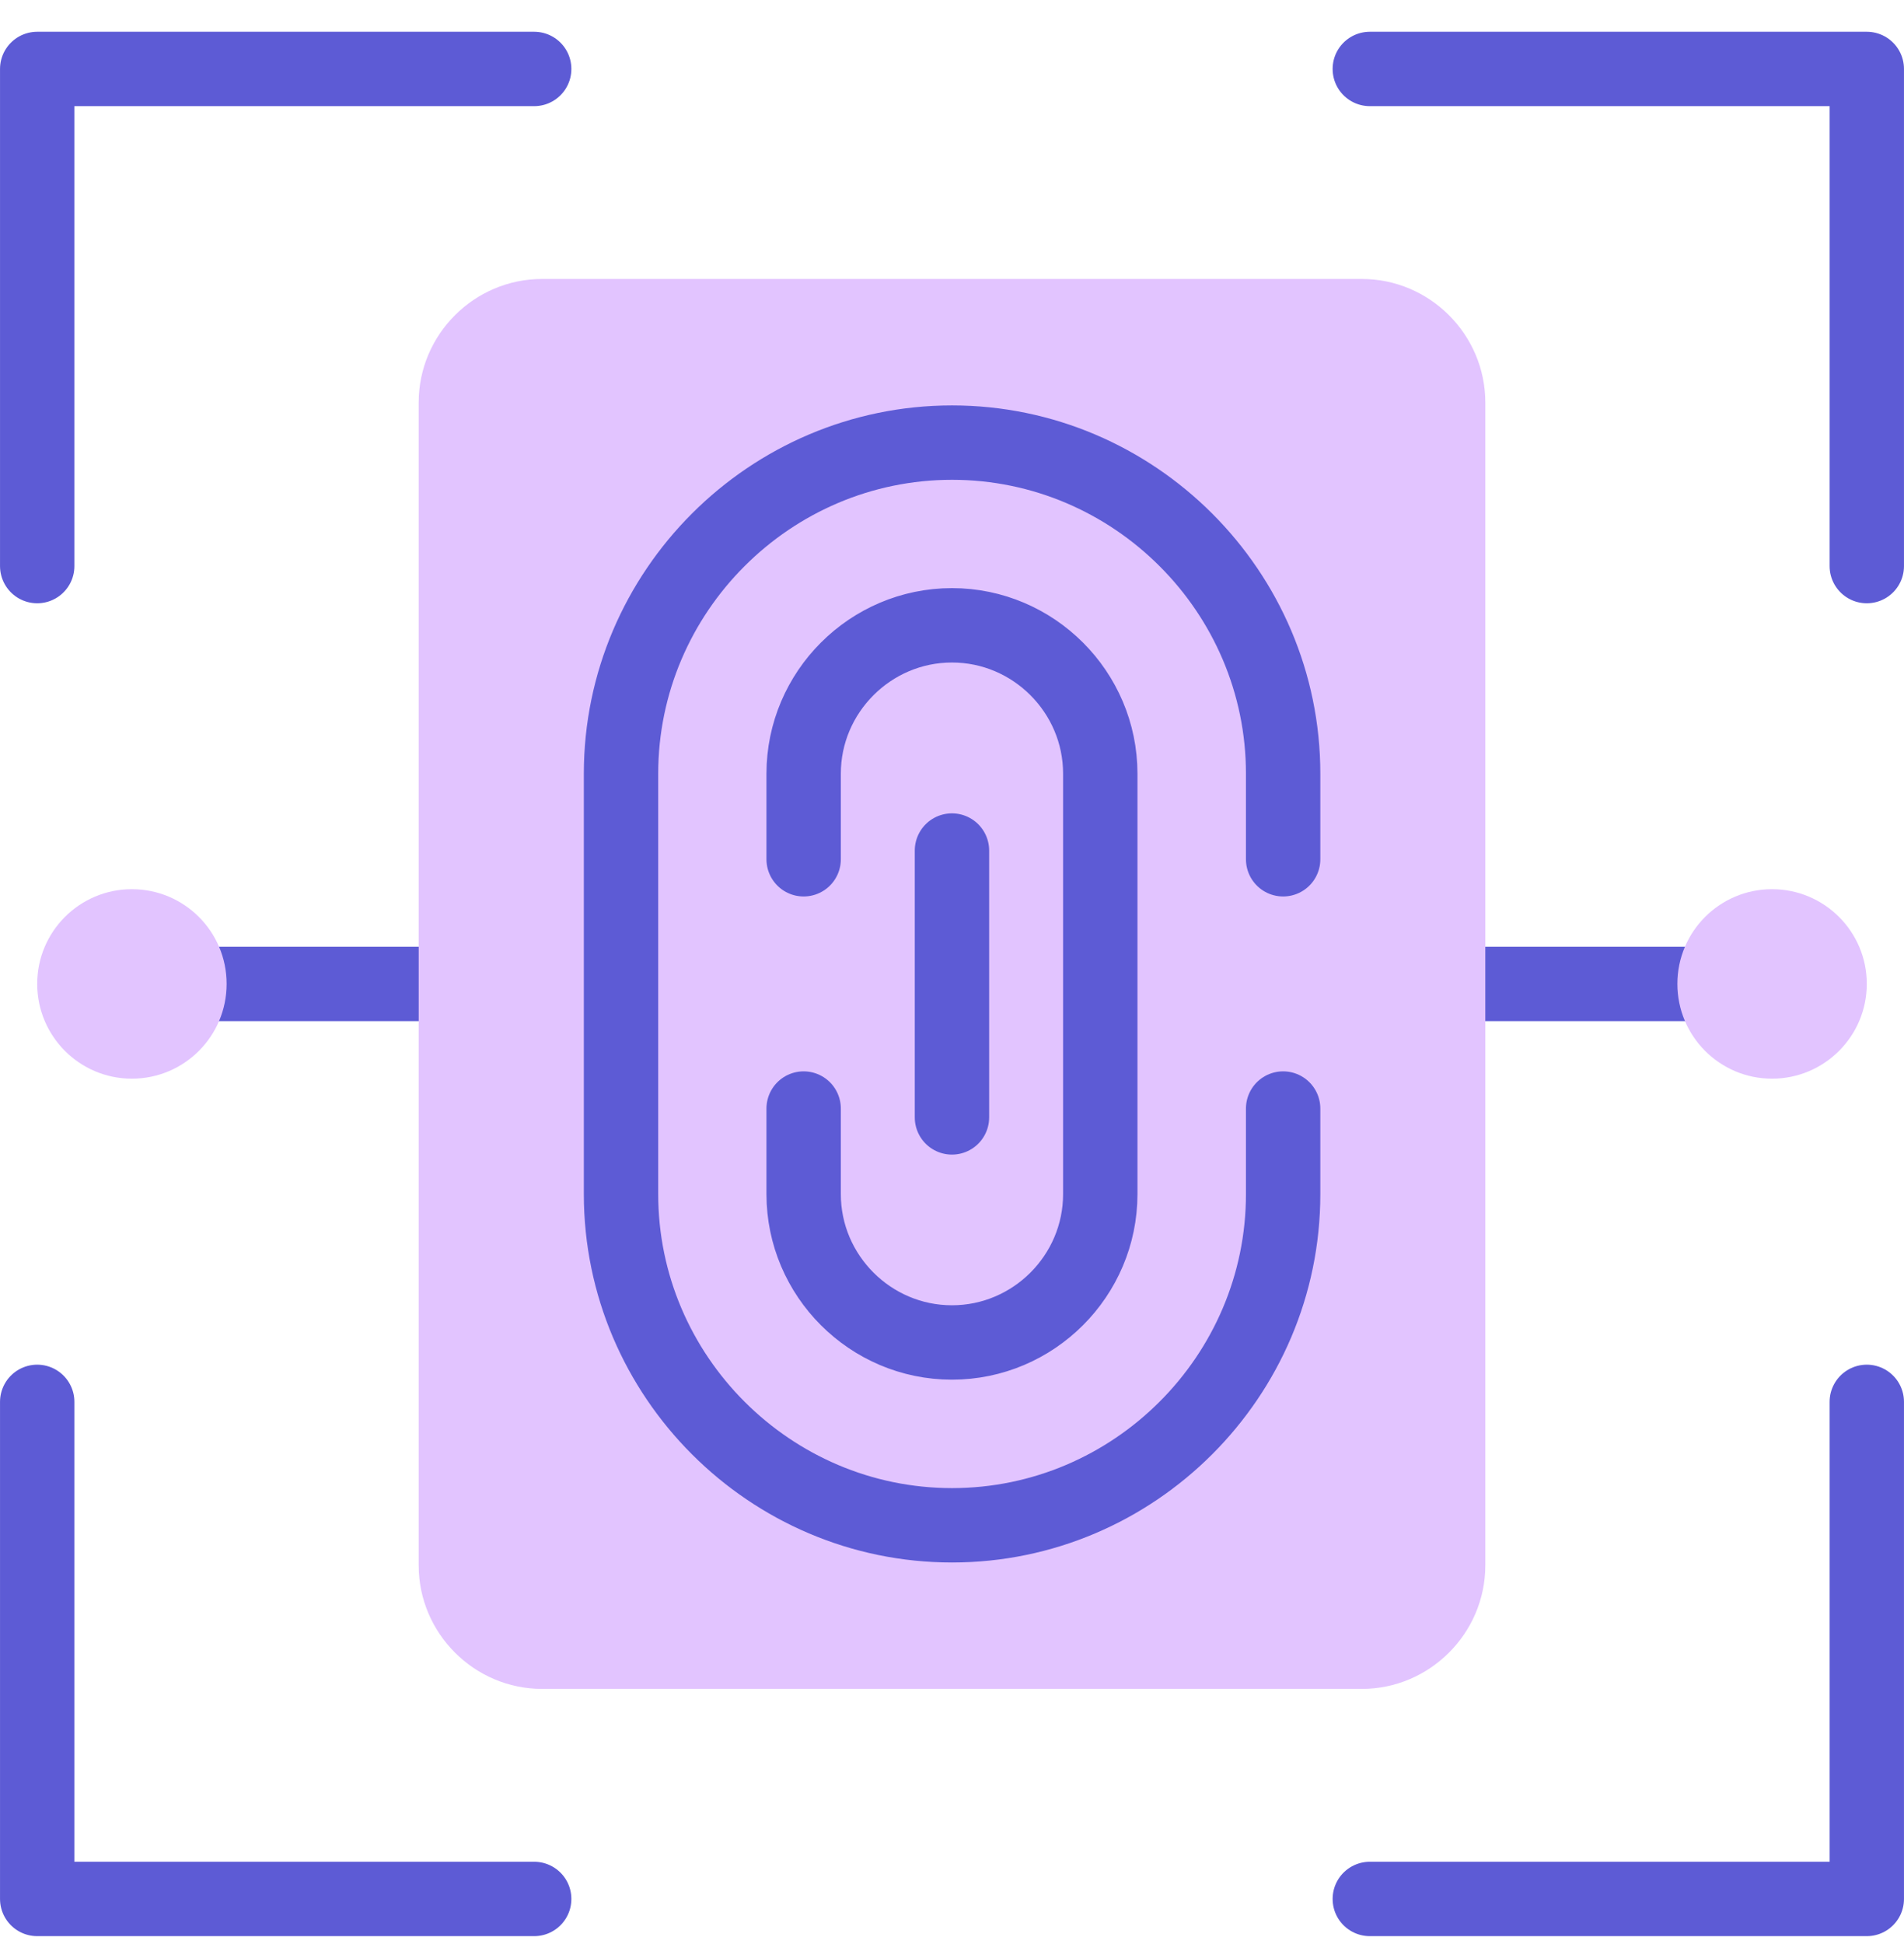 <svg width="48" height="49" viewBox="0 0 48 49" fill="none" xmlns="http://www.w3.org/2000/svg">
<g id="fingerprint-scanner" clip-path="url(#clip0_6162_15810)">
<g id="Group">
<path id="Vector" d="M4.812 24.801H11.451M42.949 24.801H36.776" stroke="#5D5BD5" stroke-width="1.875" stroke-miterlimit="10" stroke-linecap="round" stroke-linejoin="round"/>
<path id="Vector_2" fill-rule="evenodd" clip-rule="evenodd" d="M0.938 24.799C0.938 26.117 2.006 27.188 3.324 27.188C4.645 27.188 5.713 26.117 5.713 24.799C5.713 23.481 4.645 22.412 3.324 22.412C2.006 22.412 0.938 23.481 0.938 24.799ZM42.287 24.799C42.287 26.117 43.355 27.188 44.673 27.188C45.992 27.188 47.062 26.117 47.062 24.799C47.062 23.481 45.992 22.412 44.673 22.412C43.355 22.412 42.287 23.481 42.287 24.799ZM13.669 42.569H34.331C36.042 42.569 37.445 41.166 37.445 39.455V10.146C37.445 8.432 36.042 7.031 34.331 7.031H13.669C11.955 7.031 10.555 8.432 10.555 10.146V39.455C10.555 41.166 11.955 42.569 13.669 42.569Z" fill="#E2C4FF"/>
<path id="Vector_3" d="M32.348 27.941V30.098C32.348 34.688 28.593 38.445 24.001 38.445C19.411 38.445 15.656 34.688 15.656 30.098V19.501C15.656 14.911 19.411 11.156 24.001 11.156C28.593 11.156 32.348 14.911 32.348 19.501V21.658" stroke="#5D5BD5" stroke-width="1.875" stroke-miterlimit="10" stroke-linecap="round" stroke-linejoin="round"/>
<path id="Vector_4" d="M20.26 21.658V19.5C20.26 17.444 21.942 15.761 23.999 15.761C26.056 15.761 27.738 17.444 27.738 19.5V30.098C27.738 32.155 26.056 33.837 23.999 33.837C21.942 33.837 20.26 32.155 20.26 30.098V27.941M23.999 21.438V28.164M0.938 14.268V1.738H13.467M47.062 14.268V1.738H34.533M0.938 35.334V47.863H13.467M47.062 35.334V47.863H34.533" stroke="#5D5BD5" stroke-width="1.875" stroke-miterlimit="10" stroke-linecap="round" stroke-linejoin="round"/>
</g>
</g>
<defs>
<clipPath id="clip0_6162_15810">
<rect width="48" height="48" fill="white" transform="translate(0 0.801)"/>
</clipPath>
</defs>
</svg>
